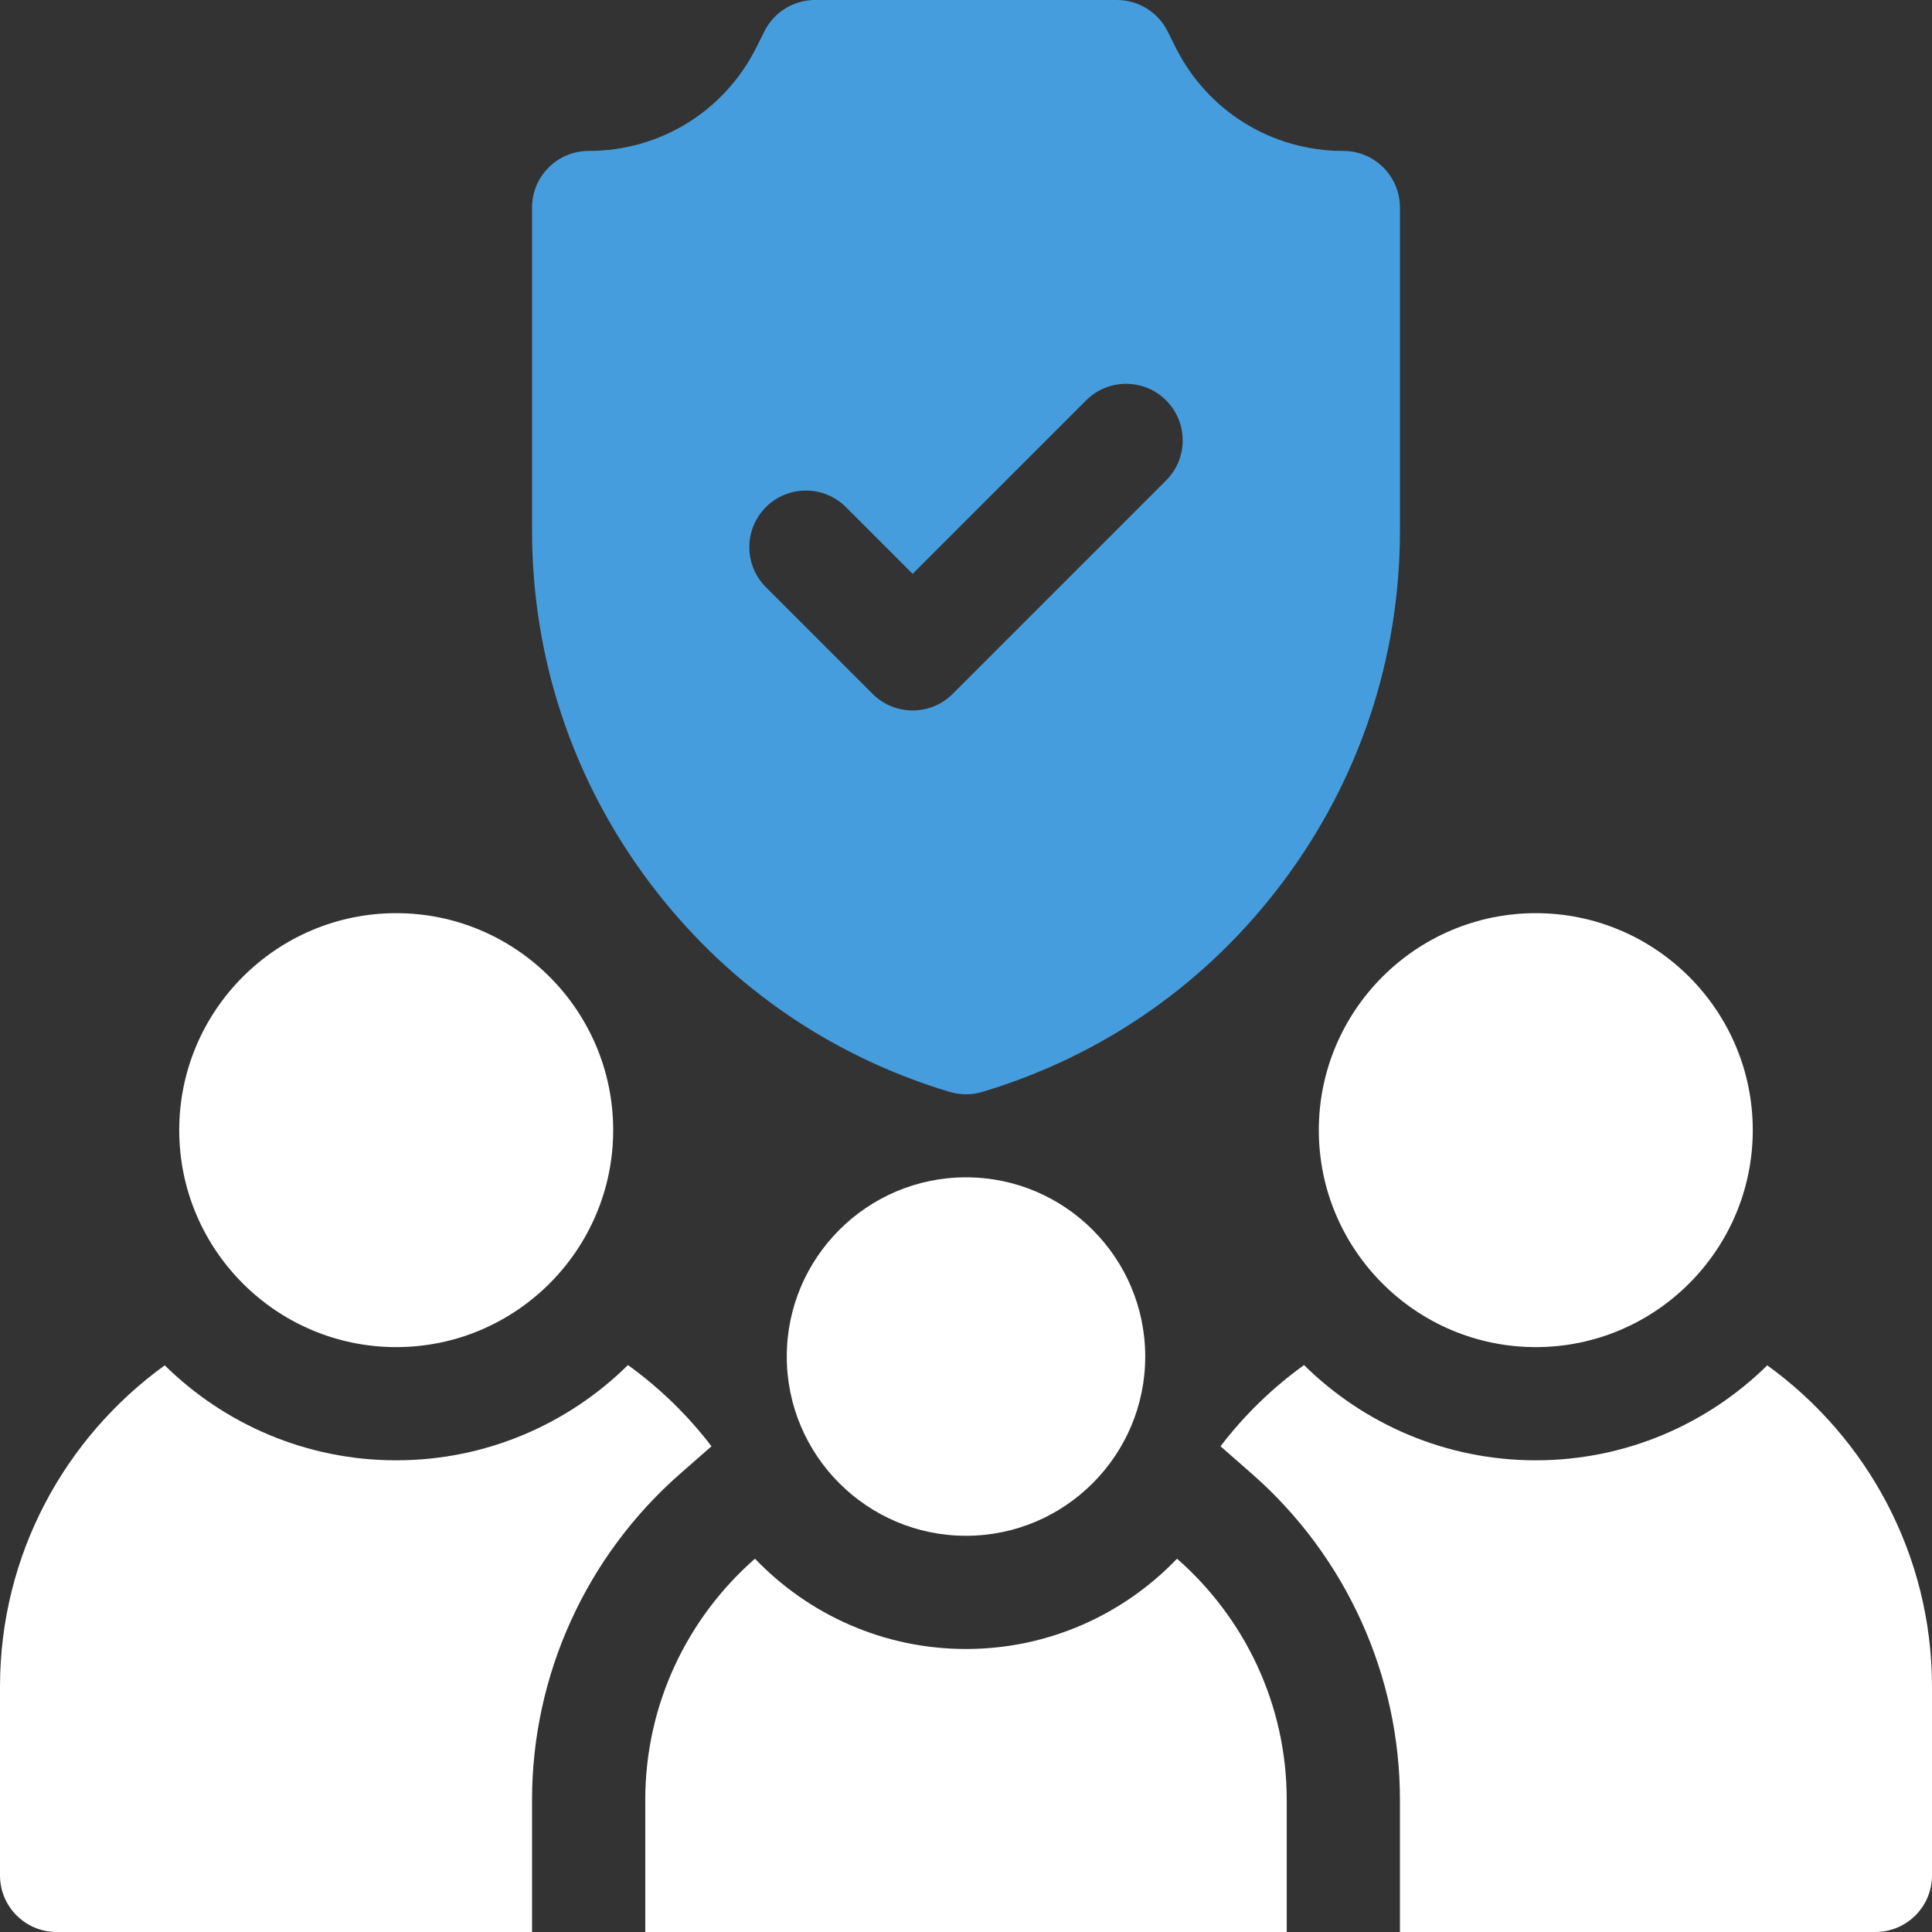 <?xml version="1.0" encoding="UTF-8"?>
<svg xmlns="http://www.w3.org/2000/svg" width="144" height="144" viewBox="0 0 144 144" fill="none">
  <rect x="0" y="0" width="144" height="144" fill="#333333" stroke="none"/>
  <g clip-path="url(#clip0_1429_65)">
    <path d="M114.469 100.406C105.551 100.406 98.297 93.152 98.297 84.234C98.297 75.317 105.551 68.062 114.469 68.062C123.386 68.062 130.641 75.317 130.641 84.234C130.641 93.152 123.386 100.406 114.469 100.406Z" fill="white"></path>
    <path d="M29.531 100.406C20.614 100.406 13.359 93.152 13.359 84.234C13.359 75.317 20.614 68.062 29.531 68.062C38.449 68.062 45.703 75.317 45.703 84.234C45.703 93.152 38.449 100.406 29.531 100.406Z" fill="white"></path>
    <path d="M100.125 11.25C94.794 11.25 90.001 8.288 87.617 3.52L87.023 2.332C86.309 0.903 84.848 0 83.25 0H60.75C59.152 0 57.691 0.903 56.977 2.332L56.383 3.52C53.999 8.288 49.206 11.25 43.875 11.25C41.545 11.25 39.656 13.139 39.656 15.469V39.543C39.656 49.008 42.643 58.025 48.293 65.619C53.943 73.213 61.722 78.665 70.788 81.385C71.183 81.503 71.592 81.562 72 81.562C72.408 81.562 72.817 81.503 73.212 81.385C82.278 78.665 90.057 73.213 95.707 65.619C101.357 58.025 104.344 49.008 104.344 39.543V15.469C104.344 13.139 102.455 11.25 100.125 11.25ZM86.915 35.809L71.006 51.719C70.182 52.543 69.102 52.955 68.023 52.955C66.943 52.955 65.863 52.543 65.04 51.719L57.085 43.764C55.438 42.117 55.438 39.446 57.085 37.798C58.732 36.151 61.404 36.151 63.051 37.798L68.023 42.77L80.95 29.843C82.597 28.196 85.269 28.196 86.916 29.843C88.563 31.491 88.563 34.162 86.915 35.809Z" fill="#469DDD"></path>
    <path d="M131.721 101.765C127.276 106.14 121.183 108.843 114.469 108.843C107.744 108.843 101.642 106.131 97.195 101.744C94.835 103.445 92.735 105.484 90.97 107.798L93.288 109.828C100.314 115.982 104.344 124.849 104.344 134.156V143.999H139.781C142.111 143.999 144 142.111 144 139.781V125.718C144 115.87 139.153 107.133 131.721 101.765Z" fill="white"></path>
    <path d="M12.279 101.765C4.847 107.133 0 115.87 0 125.718V139.781C0 142.111 1.889 143.999 4.219 143.999H39.656V134.156C39.656 124.849 43.686 115.982 50.712 109.828L53.03 107.798C51.265 105.484 49.165 103.445 46.804 101.744C42.358 106.131 36.256 108.843 29.531 108.843C22.817 108.843 16.724 106.14 12.279 101.765Z" fill="white"></path>
    <path d="M87.729 116.176C83.758 120.319 78.177 122.906 72 122.906C65.823 122.906 60.242 120.319 56.271 116.176C51.265 120.561 48.094 126.993 48.094 134.156V144H95.906V134.156C95.906 126.993 92.735 120.561 87.729 116.176Z" fill="white"></path>
    <path d="M72 114.469C64.633 114.469 58.641 108.476 58.641 101.109C58.641 93.743 64.633 87.75 72 87.75C79.367 87.75 85.359 93.743 85.359 101.109C85.359 108.476 79.367 114.469 72 114.469Z" fill="white"></path>
  </g>
  <defs>
    <clipPath id="clip0_1429_65">
      <rect width="144" height="144" fill="white"></rect>
    </clipPath>
  </defs>
</svg>
